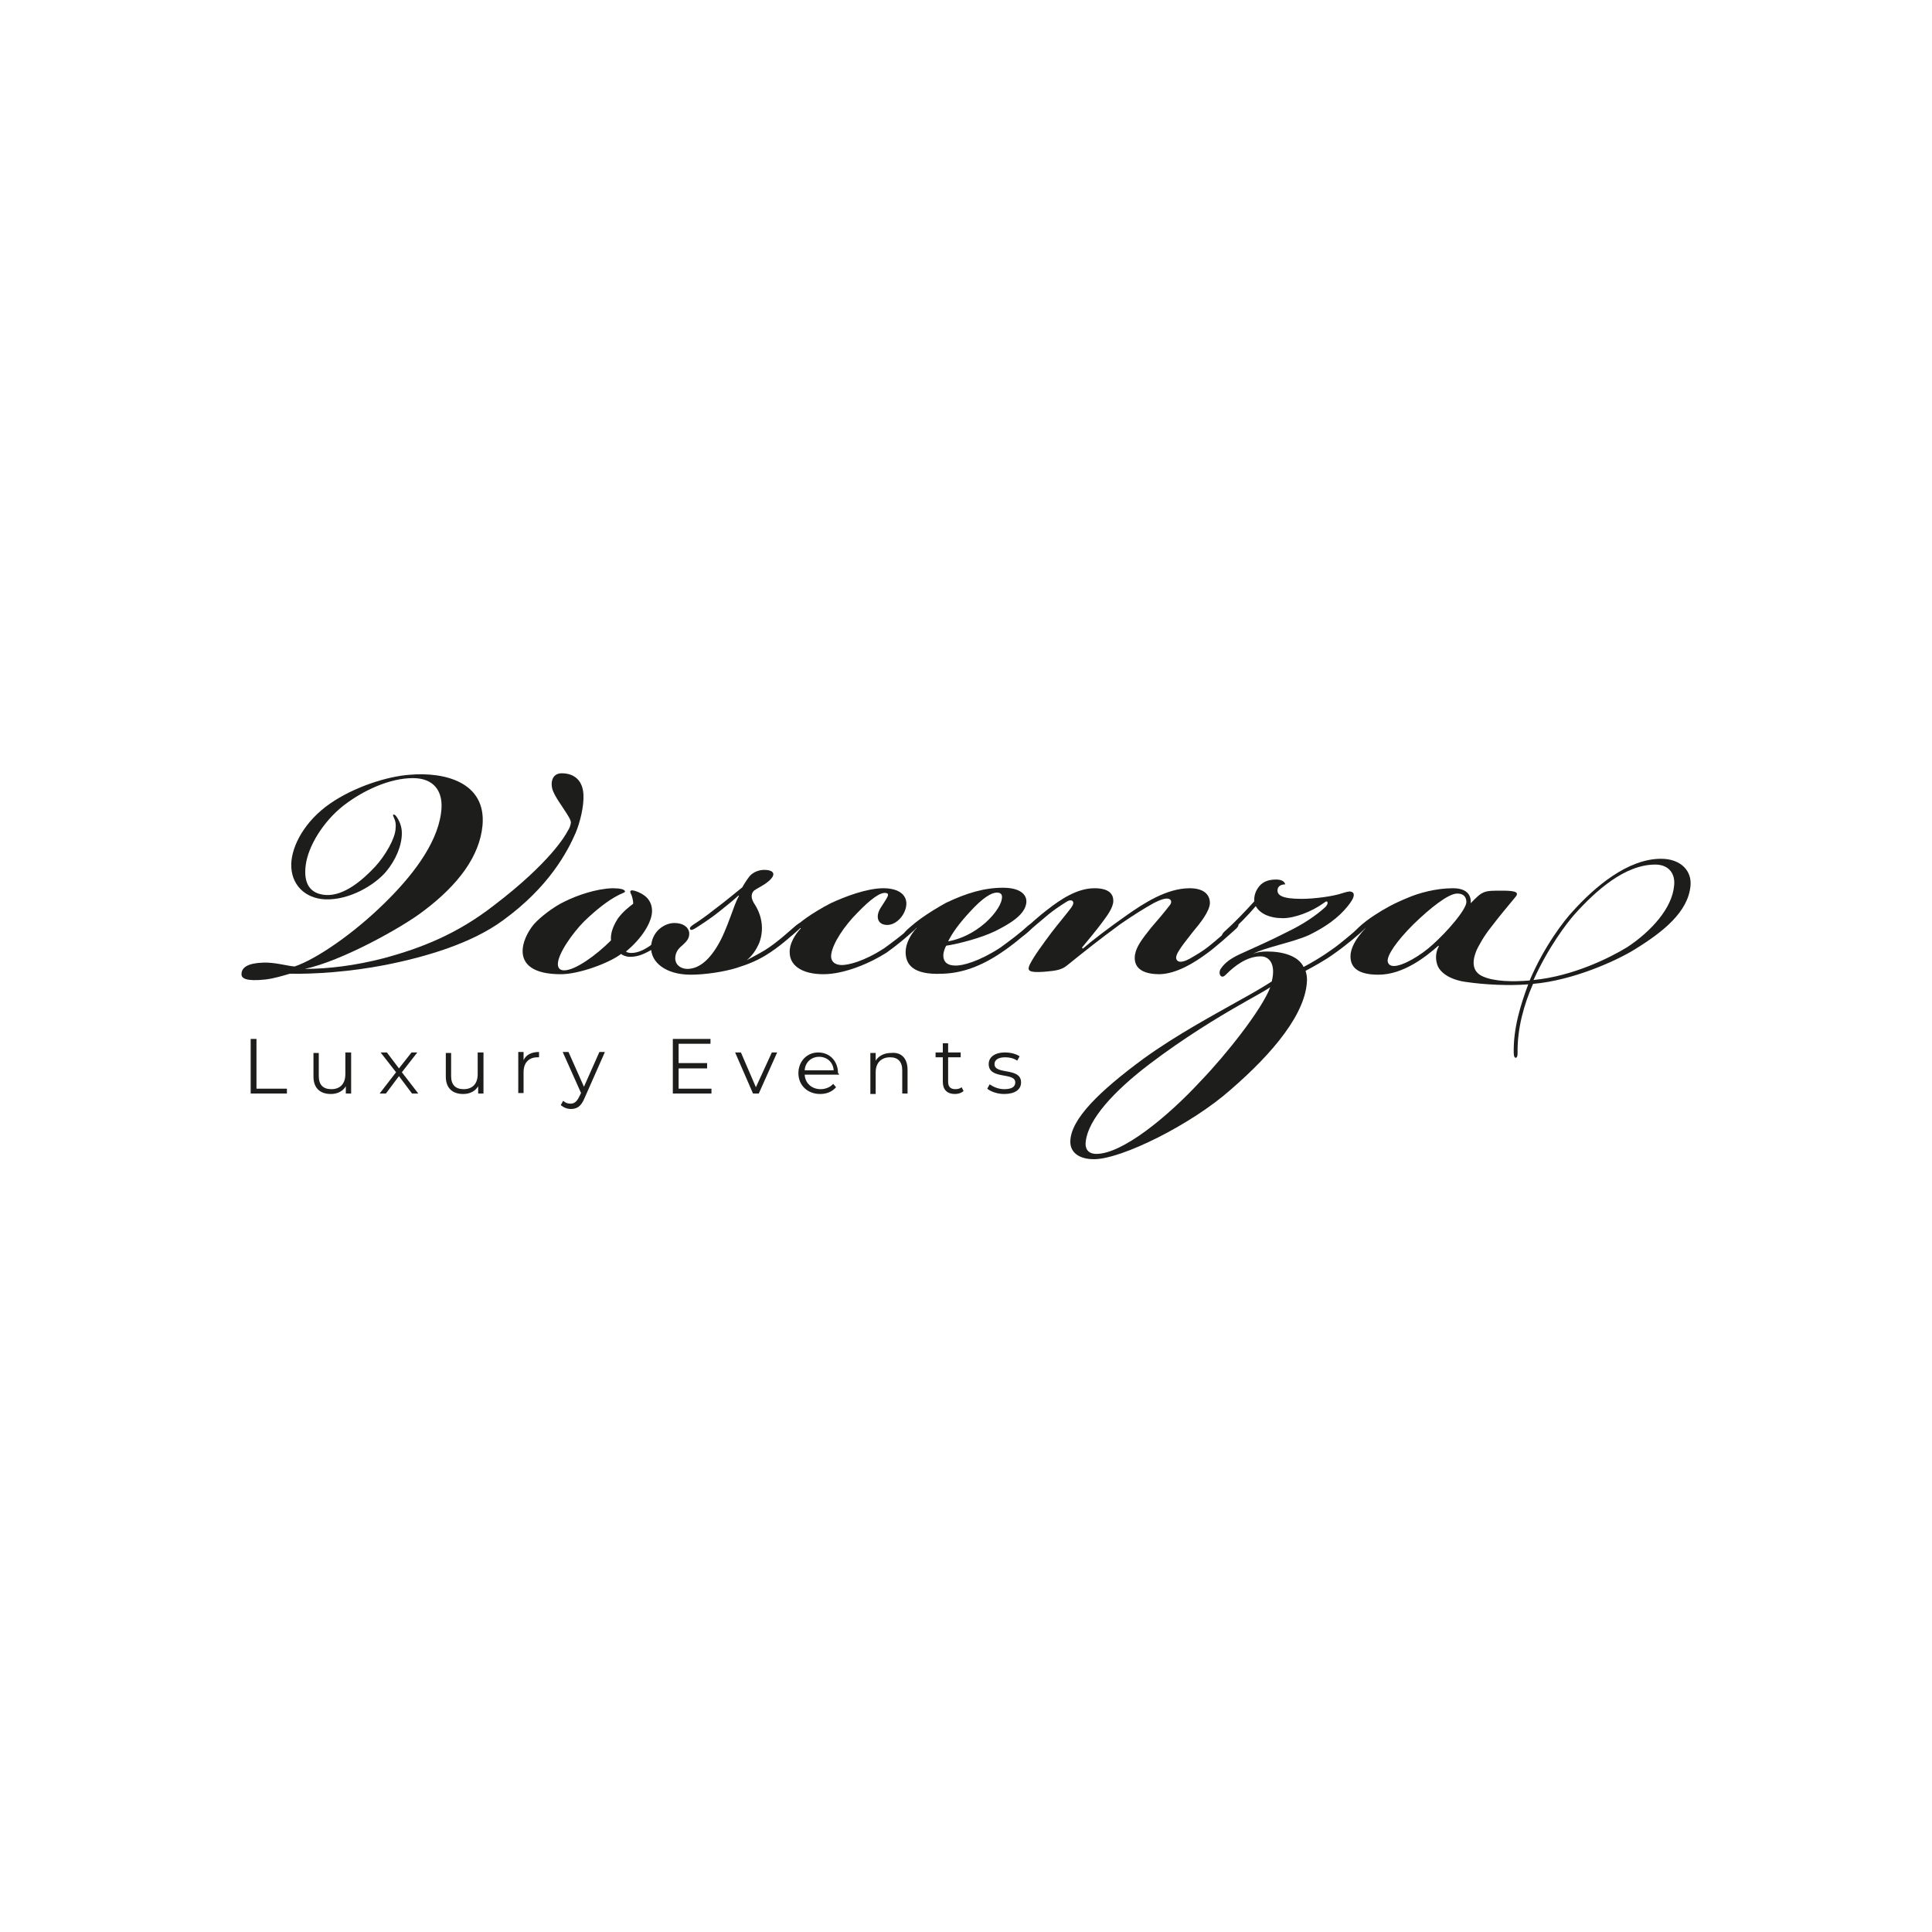 <?xml version="1.0" encoding="utf-8"?>
<!-- Generator: Adobe Illustrator 23.0.3, SVG Export Plug-In . SVG Version: 6.00 Build 0)  -->
<svg version="1.1" id="Livello_1" xmlns="http://www.w3.org/2000/svg" xmlns:xlink="http://www.w3.org/1999/xlink" x="0px" y="0px"
	 viewBox="0 0 400 400" style="enable-background:new 0 0 400 400;" xml:space="preserve">
<style type="text/css">
	.st0{fill:#1D1D1B;}
</style>
<rect x="712" y="47" style="fill:none;" width="8" height="2"/>
<g>
	<path class="st0" d="M79.4,198.4c7.8-2.1,15.2-5,22.8-10.9c11.7-8.9,14.9-14.6,15.3-15.4c0.4-0.6,0.6-1.1,0.7-1.8
		c0-1.1-2.7-4.2-3.6-6.3c-0.7-1.4-0.6-3.9,1.7-3.9c2.7,0,4.4,1.6,4.5,4.5c0.1,2.4-0.7,5.6-1.6,7.8c-1.7,3.9-5.5,11.2-15,18.1
		c-6.5,4.8-15.9,7.6-24.5,9.3c-7.2,1.4-14.6,1.9-19.7,1.8c-1.4,0.4-3.3,1-5.1,1.2c-3.9,0.4-4.9-0.2-4.9-1.1c0-1.4,1.3-2.3,4.5-2.4
		c2.4-0.1,5,0.7,6.5,0.8c4.4-1.5,12-6.6,18.7-13.2c5.3-5.2,10.7-11.9,11.6-18.5c0.7-4.7-1.6-7.3-5.8-7.3c-4.9,0-10.4,2.6-14.4,5.7
		c-4.2,3.3-7.3,8.4-7.8,12.3c-0.5,3.7,0.8,6,4.2,6.2c3.7,0.2,7.5-3,10.2-5.9c2.1-2.3,4.1-5.8,4.2-7.8c0.1-0.9,0-1.6-0.3-2.2
		c-0.1-0.3-0.3-0.6-0.2-0.7c0.2-0.2,0.6,0.2,0.7,0.4c0.5,0.7,1.1,1.9,1.1,3.4c0,2.5-1.2,5.5-3.3,8c-2.3,2.7-7.5,5.9-12.6,5.7
		c-4.2-0.2-7.1-3.1-7-7.3c0.1-3.8,2.8-8.9,8-12.5c5-3.5,12-5.7,16.6-6c7.1-0.6,15.8,1.5,15,10.5c-0.6,6.3-4.9,12.2-12.2,17.7
		c-4.4,3.4-17,10.4-24.6,12C68,200.6,73.6,199.9,79.4,198.4"/>
	<path class="st0" d="M130.4,198.1c-0.7,0-1.5-0.3-1.8-0.6c-2.5,1.9-8.7,4.2-12.5,4.2c-5.8,0-7.9-2.1-7.9-4.8c0-1.7,0.9-3.8,2.3-5.5
		c1.4-1.6,4.2-3.7,6.3-4.7c2.8-1.4,6.7-2.7,10-2.8c1.5,0,2.6,0.2,2.6,0.7c0,0.2-0.8,0.4-1.5,0.8c-2.1,1.1-4.4,2.9-6.9,5.3
		c-2.5,2.5-5.5,6.8-5.5,8.9c0,0.8,0.4,1.3,1.3,1.3c2.3,0,6.6-3.1,9.7-6.2c-0.1-1.2,0.2-2.6,1.4-4.5c1.1-1.5,2.2-2.3,3.2-3.1
		c0-0.4-0.1-1-0.2-1.3c-0.2-0.8-0.6-1.1-0.3-1.4c0.2-0.2,1.4,0.1,2.5,0.8c1,0.6,1.9,1.7,1.9,3.4c0,2.3-2.1,5.7-5.4,8.4
		c0.2,0.2,0.7,0.3,1.1,0.3c1.3,0,2.6-0.6,3.9-1.5c1.9-1.4,3.8-3.1,4.7-4c0.4-0.4,0.8-0.6,1.1-0.4c0.2,0.2,0.2,0.5-0.1,0.8
		c-1.2,1.1-3.3,3-5.3,4.4C133.5,197.4,132.3,198.1,130.4,198.1"/>
	<path class="st0" d="M158.4,196.7c2.7-1.7,5.2-4.1,6.3-5c0.5-0.4,1-0.8,1.3-0.5c0.2,0.2,0.2,0.4-0.4,1c-1.2,1.1-3.6,3.3-6,4.9
		c-2.5,1.7-4.6,2.5-7.1,3.3c-2.6,0.8-6.5,1.4-9.5,1.4c-5.2,0-8.3-2.6-8.2-5.7c0.1-3.3,2.8-5,4.8-5c2.1,0,3.1,1.1,3.1,2.2
		c0,0.9-0.4,1.5-1.4,2.4c-1,0.8-1.5,1.6-1.5,2.8c0.1,1.5,1.4,2.1,2.5,2.1c2.1,0,4.2-1.4,6.2-4.7c2.1-3.4,3.5-8.9,4.5-10.4l-0.1-0.1
		c-0.8,0.8-3.1,2.6-4.2,3.5c-1.5,1.2-3.8,2.7-4.6,3.2c-0.5,0.3-1,0.6-1.2,0.3c-0.2-0.3,0.1-0.6,0.7-1c1.4-0.9,2.8-1.9,4.3-3.1
		c2.3-1.7,4.4-3.5,5.8-4.6c0.2-0.4,0.8-1.4,1.5-2.3c0.8-0.9,2-1.3,3-1.3c2.2,0,2.8,1.1,0.2,2.9c-0.9,0.6-1.6,0.9-2.3,1.4
		c-0.8,0.8-0.5,1.9,0.2,2.9c1.5,2.4,1.9,5.2,0.9,7.9c-0.7,1.6-1.5,2.7-2.6,3.6C155.5,198.3,156.9,197.6,158.4,196.7"/>
	<path class="st0" d="M170.5,201.7c-4.6,0-7-1.9-7-4.5c-0.1-1.7,1-3.6,2.3-5l-0.1-0.1c-0.2,0.2-0.9,0.8-1.1,1
		c-0.9,0.8-1.4,1-1.5,0.8c-0.2-0.3,0-0.6,0.7-1.3c1.2-1.1,2.2-1.9,3.2-2.6c1.1-0.8,3.4-2.2,5-3c3-1.4,7.5-3.1,10.9-3.1
		c3.3,0,5.1,1.5,4.7,3.8c-0.4,2.1-2.2,3.8-3.9,3.8c-2,0-2.5-1.7-1.4-3.5c1.4-2.2,2-2.9,1.2-3.1c-1.2-0.3-3.3,1.3-6,4.1
		c-2.7,2.7-5.1,6.3-5.4,8.6c-0.2,1.4,0.7,2.2,2.2,2.2c1.3,0,4.5-0.7,8.8-3.5c1.8-1.3,3.9-2.9,5.5-4.3c0.8-0.8,1.1-0.7,1.3-0.5
		c0.2,0.2-0.1,0.7-1.1,1.5c-1.2,1.1-3.1,2.7-5.2,4.2C180.2,199.4,174.8,201.7,170.5,201.7L170.5,201.7z"/>
	<path class="st0" d="M207.1,196.2c1.8-1.3,4.2-3.1,5.7-4.5c0.6-0.5,0.9-0.5,1.1-0.3c0.2,0.3-0.2,0.8-1.2,1.6
		c-1.2,1.1-3.1,2.7-5.5,4.3c-4,2.7-8,4.2-12.1,4.3c-6.3,0.3-7.6-2.1-7.6-4.5c0-1.7,1-3.6,2.3-5l-0.1-0.1c-0.3,0.3-0.9,0.8-1.1,1
		c-0.9,0.8-1.4,1-1.5,0.8c-0.2-0.3,0-0.6,0.7-1.3c1.1-1,2.1-1.8,3.1-2.5c1.1-0.8,3.5-2.3,5-3.1c4.2-2,7.9-3.1,11.7-3.1h0.1
		c3.5,0,4.9,1.4,4.8,3c-0.2,2.6-3.5,4.5-6.5,6c-2.9,1.4-7.5,2.6-10.1,3c-0.3,0.5-0.6,1.4-0.6,2c0,1.4,0.9,2.1,2.4,2.1
		C199.3,200,202.8,199,207.1,196.2 M203.1,191.8c2.5-1.9,4.1-4.3,4.3-5.6c0.2-0.9-0.1-1.4-1-1.4c-1.1,0-2.9,1-5.7,4.1
		c-2.2,2.4-3.5,4.2-4.4,6C198,194.6,200.5,193.8,203.1,191.8"/>
	<path class="st0" d="M235,197.6c0.3-1.6,1.3-3,3.3-5.5c1.4-1.6,2.9-3.4,3.9-4.7c0.4-0.5,0.4-1.1-0.2-1.3c-0.6-0.2-1.6,0.1-3,0.8
		c-2,1.1-4.4,2.6-7,4.4c-4.5,3.3-7,5.3-11.1,8.6c-1.1,0.9-2.3,1.1-4.8,1.3c-3.1,0.2-3.5-0.2-2.9-1.5c0.9-1.8,2.7-4.2,4.4-6.5
		c1.6-2.1,3-3.7,4.2-5.3c0.4-0.6,0.6-1.1,0.2-1.4c-0.3-0.2-0.8-0.1-1.5,0.4c-1.1,0.7-2.3,1.5-3.4,2.4c-1.4,1.2-3.4,2.8-4.3,3.7
		c-0.9,0.8-1.4,1.1-1.6,0.8c-0.1-0.2,0-0.5,0.7-1.2c1.4-1.3,3.4-3.1,5-4.3c2.7-2.1,6.1-4.4,9.7-4.4c3,0,3.9,1.2,3.9,2.6
		c0,1.4-1.3,3.1-2.1,4.2c-1.4,1.9-3,3.8-4.4,5.5l0.2,0.2c1.7-1.5,5.2-4.2,9.2-7c3.3-2.3,8.1-5.5,12.9-5.5c2.8,0,4.2,1.2,4.2,3.1
		c-0.1,1.7-1.9,4-3.5,5.9c-1.4,1.8-2.3,2.9-2.9,3.9c-0.7,1.1-0.8,1.8-0.2,2.2c0.5,0.3,1.5,0,2.4-0.5c1.4-0.8,2.9-1.7,4-2.6
		c1.4-1.1,3.9-3.3,4.8-4.2c0.6-0.5,0.9-0.7,1.2-0.4c0.2,0.2,0.1,0.5-0.3,0.9c-1.2,1.1-4.4,4-6.4,5.4c-2.2,1.6-5.9,4-9.5,4.1
		C235.3,201.7,234.7,199.4,235,197.6"/>
	<path class="st0" d="M262.4,197c3.2,0,6.4,0.9,7.5,3.2c1.7-0.9,3.9-2.2,5.7-3.5c2.2-1.5,5.2-4.2,6.1-4.9c0.6-0.5,1.1-0.7,1.3-0.5
		c0.2,0.2,0.1,0.5-0.3,0.9c-1.4,1.3-4.1,3.6-6.7,5.4c-1.8,1.3-4.2,2.6-5.7,3.4c0.1,0.3,0.3,1,0.3,1.8c-0.1,6.9-7,15.2-15.8,22.8
		c-8.1,7.2-22.6,14.4-28.3,14.4c-3.1,0-4.9-1.4-4.9-3.6c0-4.7,6.2-10.6,15-17.1c7-5.1,15.3-9.5,19.7-12c2.7-1.5,5-2.8,7-4.1
		c0.9-3.6-0.5-5.2-2.3-5.2c-2.9,0-5.5,2.1-7,3.6c-0.4,0.4-0.8,0.8-1.2,0.5c-0.4-0.3-0.4-1.1,0-1.6c0.8-1.2,2.1-2.1,3.8-2.9
		c3.7-1.7,6.3-2.8,10-4.7c3.1-1.5,5.7-3.2,7.8-5.1c0.3-0.3,0.6-0.8,0.4-1.1c-0.2-0.2-0.5,0.1-0.8,0.3c-2.5,1.8-6,3.1-8.4,3.1
		c-2.8,0-4.8-1-5.6-2.5c-1.6,1.9-3.7,4-5.5,5.6c-0.9,0.8-1.3,0.9-1.4,0.7c-0.2-0.2-0.1-0.6,0.6-1.2c1.9-1.7,4-3.9,6-6.1
		c-0.1-0.8,0.1-2,1-3.1c0.9-1.1,2.2-1.4,3.5-1.4c0.8,0,1.7,0.2,1.9,1c-0.6,0-1.5,0.2-1.6,1.1c-0.1,1.1,0.8,1.9,5,1.9
		c2.5,0,6.5-0.5,8.5-1.2c1-0.3,1.6-0.5,2.1-0.1c0.5,0.5-0.1,1.5-0.6,2.2c-1.4,1.9-3.6,4.2-8.5,6.6c-3.3,1.5-9.3,2.6-11.6,3.9
		C260.3,197.1,261.3,197,262.4,197 M227,238.9c5.3,0,14.6-7.5,21.7-15.2c5.1-5.3,12.5-14.6,14.3-19.3c-1.7,1.1-4,2.3-6.4,3.7
		c-4.4,2.5-11.5,6.8-18.6,12.2c-7.5,5.7-12.7,11.5-13.2,16C224.6,237.5,225,238.9,227,238.9L227,238.9z"/>
	<path class="st0" d="M291.4,185.9c2.3-1,5.9-2,9.4-2c3.2,0,3.8,1.7,3.7,3.1c2.5-2.6,2.7-2.6,6.5-2.6c3.1,0,3.6,0.4,2.6,1.5
		c-1.9,2.3-3.1,3.7-5,6.2c-1.3,1.6-2.6,3.9-3,4.9c-0.9,2.3-0.7,4.3,1.5,5.2c2.3,1,6,1.1,9.6,0.8c3-7.1,7.2-12.5,8.9-14.3
		c4.6-5.1,11.4-10.9,18.3-10.9c4.1,0,6.4,2.5,6.1,5.6c-0.5,5.4-5.6,9.5-11.6,13.2c-3.9,2.4-12.8,6.4-21,7.1
		c-1.9,4.3-3.3,9.3-3.2,14.4c0,0.7-0.2,0.9-0.4,0.9c-0.2,0-0.4-0.3-0.4-1c-0.1-5.1,1.4-9.9,3-14.2c-4,0.3-8.8,0.1-12.9-0.5
		c-3-0.4-5.5-1.8-6-3.8c-0.4-1.4-0.1-2.7,0.4-3.6l-0.1-0.1c-2.5,2.2-7.2,6-12.4,6c-3.5,0-5.8-1-5.8-3.8c0-1.6,1-3.6,3.1-5.8
		l-0.1-0.1c0,0-0.8,0.7-0.9,0.8c-0.9,0.8-1.4,1-1.5,0.8c-0.2-0.3,0.1-0.7,0.7-1.3c1.4-1.4,2.6-2.2,3.8-3
		C286.7,188.1,288.7,187,291.4,185.9 M301.7,185c-1.8,0-5.5,2.9-9.1,6.4c-3.6,3.6-5.4,6.4-5.3,7.6c0.1,0.7,0.6,1,1.3,1
		c1.8,0,5.5-2.1,8.1-4.5c3-2.7,6.8-7.1,6.9-8.7C303.6,185.5,302.8,185,301.7,185L301.7,185z M336.9,196.1c5-3.3,9.3-8.1,9.7-12.7
		c0.3-2.4-1-4.4-3.9-4.4c-6.3,0-12.3,5.4-16.7,10.3c-1.6,1.8-5.5,6.9-8.5,13.6C325.7,202.1,333.3,198.3,336.9,196.1"/>
	<polygon class="st0" points="51.9,215.1 53.1,215.1 53.1,225.4 59.4,225.4 59.4,226.4 51.9,226.4 	"/>
	<path class="st0" d="M72.7,217.9v8.5h-1.1v-1.5c-0.6,1-1.7,1.6-3.1,1.6c-2.2,0-3.6-1.2-3.6-3.6v-4.9h1.1v4.8c0,1.8,0.9,2.7,2.6,2.7
		c1.8,0,2.9-1.1,2.9-3.1v-4.5H72.7z"/>
	<polygon class="st0" points="85.3,226.4 82.6,222.8 79.9,226.4 78.6,226.4 82,222 78.8,217.9 80.1,217.9 82.6,221.2 85.2,217.9 
		86.4,217.9 83.2,222 86.6,226.4 	"/>
	<path class="st0" d="M100.1,217.9v8.5H99v-1.5c-0.6,1-1.7,1.6-3.1,1.6c-2.2,0-3.6-1.2-3.6-3.6v-4.9h1.1v4.8c0,1.8,0.9,2.7,2.6,2.7
		c1.8,0,2.9-1.1,2.9-3.1v-4.5H100.1z"/>
	<path class="st0" d="M111.6,217.8v1.1c-0.1,0-0.2,0-0.3,0c-1.8,0-2.9,1.1-2.9,3.1v4.3h-1.1v-8.5h1.1v1.7
		C108.9,218.4,110,217.8,111.6,217.8"/>
	<path class="st0" d="M125.2,217.9l-4.2,9.5c-0.7,1.7-1.6,2.2-2.8,2.2c-0.8,0-1.5-0.3-2.1-0.8l0.5-0.9c0.4,0.4,0.9,0.6,1.5,0.6
		c0.8,0,1.3-0.4,1.8-1.4l0.4-0.8l-3.8-8.5h1.2l3.2,7.2l3.2-7.2H125.2z"/>
	<polygon class="st0" points="147.3,225.4 147.3,226.4 139.3,226.4 139.3,215.1 147.1,215.1 147.1,216.1 140.5,216.1 140.5,220.1 
		146.4,220.1 146.4,221.2 140.5,221.2 140.5,225.4 	"/>
	<polygon class="st0" points="160.9,217.9 157.1,226.4 155.9,226.4 152.2,217.9 153.4,217.9 156.5,225.1 159.8,217.9 	"/>
	<path class="st0" d="M173.7,222.5h-7.1c0.1,1.8,1.5,3,3.3,3c1,0,2-0.4,2.6-1.1l0.6,0.7c-0.8,0.9-1.9,1.4-3.3,1.4
		c-2.6,0-4.5-1.8-4.5-4.3c0-2.5,1.8-4.3,4.1-4.3c2.4,0,4.1,1.8,4.1,4.3C173.7,222.2,173.7,222.4,173.7,222.5 M166.6,221.6h6
		c-0.1-1.7-1.4-2.8-3-2.8C167.9,218.8,166.7,220,166.6,221.6"/>
	<path class="st0" d="M187.9,221.5v4.9h-1.1v-4.8c0-1.8-0.9-2.7-2.5-2.7c-1.8,0-3,1.1-3,3.1v4.5h-1.1v-8.5h1.1v1.6
		c0.6-1,1.8-1.6,3.2-1.6C186.5,217.8,187.9,219,187.9,221.5"/>
	<path class="st0" d="M199.5,225.9c-0.5,0.4-1.1,0.6-1.8,0.6c-1.6,0-2.5-0.9-2.5-2.5v-5.1h-1.5v-1h1.5V216h1.1v1.9h2.6v1h-2.6v5.1
		c0,1,0.5,1.5,1.5,1.5c0.5,0,0.9-0.1,1.3-0.4L199.5,225.9z"/>
	<path class="st0" d="M204.4,225.4l0.5-0.9c0.7,0.5,1.8,1,3,1c1.6,0,2.3-0.5,2.3-1.4c0-2.2-5.5-0.5-5.5-3.8c0-1.4,1.2-2.4,3.4-2.4
		c1.1,0,2.3,0.3,3,0.8l-0.5,0.9c-0.7-0.5-1.6-0.7-2.5-0.7c-1.5,0-2.2,0.6-2.2,1.4c0,2.3,5.5,0.6,5.5,3.8c0,1.5-1.3,2.4-3.5,2.4
		C206.5,226.5,205.1,226,204.4,225.4"/>
</g>
</svg>
